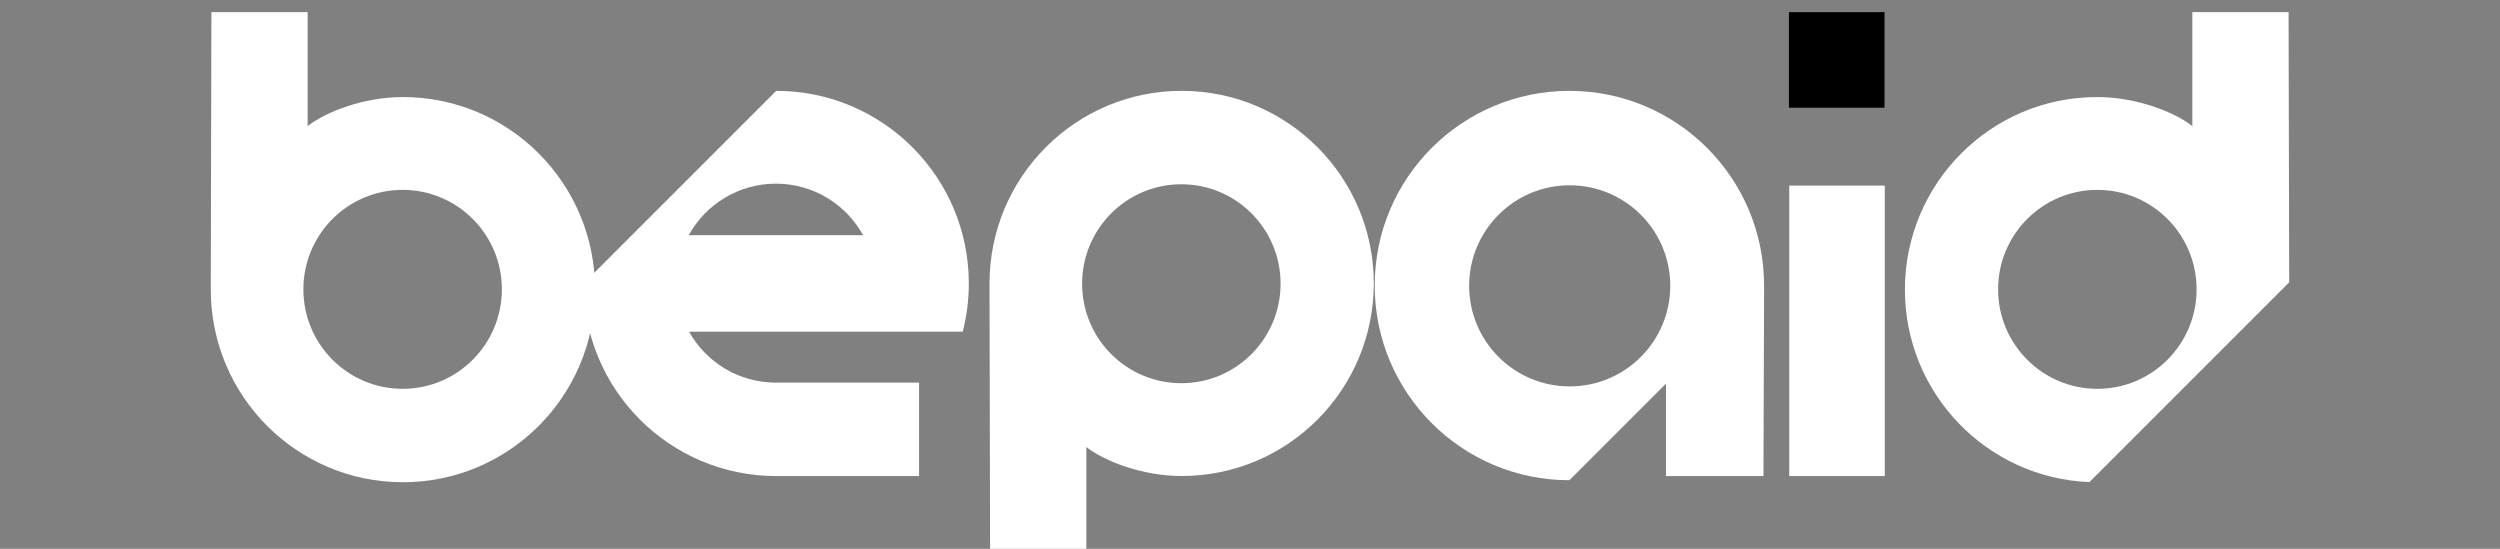 <?xml version="1.0" encoding="UTF-8"?> <svg xmlns="http://www.w3.org/2000/svg" width="205" height="45" viewBox="0 0 205 45" fill="none"><rect x="0" y="0" width="205" height="45" fill="#808080" stroke="none"/><g clip-path="url(#clip0_491_6)"><path fill-rule="evenodd" clip-rule="evenodd" d="M63.649 39.037C54.927 39.037 47.855 31.966 47.855 23.243L63.649 7.449C72.372 7.449 79.443 14.52 79.443 23.243C79.443 24.609 79.27 25.934 78.944 27.198H56.501C57.897 29.691 60.564 31.376 63.625 31.376H75.364V39.037C74.025 39.037 64.935 39.037 63.649 39.037ZM63.625 15.06C66.705 15.06 69.387 16.768 70.775 19.288H56.474C57.862 16.768 60.544 15.06 63.625 15.06Z" fill="white" style="fill:white;fill-opacity:1;"></path><path fill-rule="evenodd" clip-rule="evenodd" d="M25.225 0.996H17.335L17.285 23.153V23.751C17.285 32.473 24.339 39.543 33.04 39.543C41.741 39.543 48.795 32.473 48.795 23.751C48.795 15.03 41.741 7.959 33.04 7.959C29.742 7.959 26.628 9.227 25.225 10.339V0.996ZM33.015 31.884C37.51 31.884 41.153 28.231 41.153 23.726C41.153 19.221 37.51 15.569 33.015 15.569C28.521 15.569 24.877 19.221 24.877 23.726C24.877 28.231 28.521 31.884 33.015 31.884Z" fill="white" style="fill:white;fill-opacity:1;"></path><path fill-rule="evenodd" clip-rule="evenodd" d="M187.663 0.996H179.773V10.339C178.37 9.227 175.255 7.959 171.958 7.959C163.257 7.959 156.203 15.03 156.203 23.751C156.203 32.263 162.922 39.202 171.334 39.531L187.713 23.152L187.663 0.996ZM163.845 23.726C163.845 28.231 167.488 31.884 171.983 31.884C176.477 31.884 180.121 28.231 180.121 23.726C180.121 19.221 176.477 15.569 171.983 15.569C167.488 15.569 163.845 19.221 163.845 23.726Z" fill="white" style="fill:white;fill-opacity:1;"></path><path fill-rule="evenodd" clip-rule="evenodd" d="M89.08 45.996H81.19L81.141 23.84V23.241C81.141 14.52 88.194 7.449 96.895 7.449C105.597 7.449 112.65 14.52 112.65 23.241C112.65 31.963 105.597 39.033 96.895 39.033C93.598 39.033 90.483 37.766 89.08 36.654V45.996ZM96.871 15.109C101.365 15.109 105.008 18.761 105.008 23.266C105.008 27.771 101.365 31.423 96.871 31.423C92.376 31.423 88.733 27.771 88.733 23.266C88.733 18.761 92.376 15.109 96.871 15.109Z" fill="white" style="fill:white;fill-opacity:1;"></path><path fill-rule="evenodd" clip-rule="evenodd" d="M136.609 39.038H144.604L144.654 24.093V23.414C144.654 14.597 137.507 7.45 128.69 7.45C119.874 7.45 112.727 14.597 112.727 23.414C112.727 32.23 119.874 39.378 128.69 39.378L136.609 31.459V39.038ZM128.715 15.193C124.161 15.193 120.47 18.885 120.47 23.439C120.47 27.993 124.161 31.685 128.715 31.685C133.269 31.685 136.961 27.993 136.961 23.439C136.961 18.885 133.269 15.193 128.715 15.193Z" fill="white" style="fill:white;fill-opacity:1;"></path><path d="M146.719 15.219H154.551V39.038H146.719V15.219Z" fill="white" style="fill:white;fill-opacity:1;"></path><path d="M146.691 0.996H154.529V8.833H146.691V0.996Z" fill="#FF8E09" style="fill:#FF8E09;fill:color(display-p3 1 0.557 0.035);fill-opacity:1;"></path></g><defs><clipPath id="clip0_491_6"><rect width="205" height="45" fill="white" style="fill:white;fill-opacity:1;"></rect></clipPath></defs></svg> 